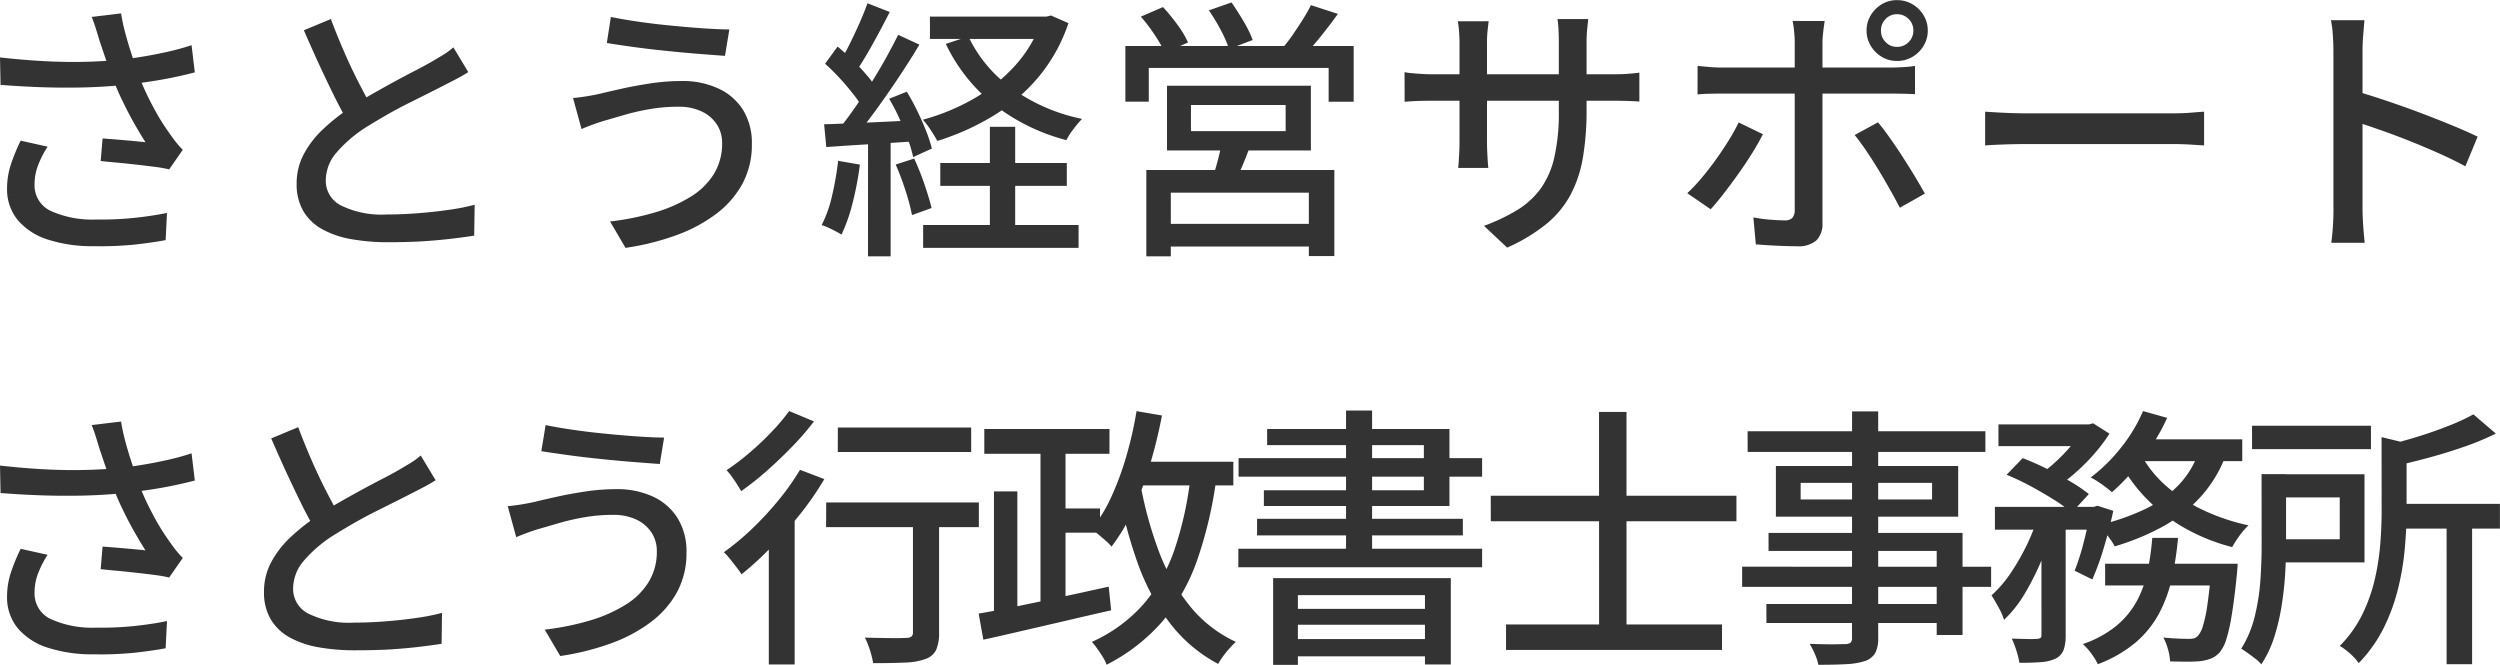 <svg xmlns="http://www.w3.org/2000/svg" width="147.008" height="39.088" viewBox="0 0 147.008 39.088">
  <g id="logo" transform="translate(-123.416 -26.304)">
    <path id="パス_63" data-name="パス 63" d="M8.256-11.344q-.08-.272-.192-.632T7.808-12.7l1.728-.208a10.5,10.5,0,0,0,.24,1.128q.16.6.352,1.192t.368,1.12a15.512,15.512,0,0,0,.9,2.008,13.288,13.288,0,0,0,1,1.624q.176.256.368.5a5.428,5.428,0,0,0,.4.448l-.8,1.152a7.379,7.379,0,0,0-.808-.144q-.488-.064-1.056-.128T9.368-4.128q-.568-.048-1.032-.1l.112-1.328q.432.032.912.072t.912.08q.432.04.7.072-.32-.5-.68-1.136T9.6-7.8a15.051,15.051,0,0,1-.592-1.4q-.256-.672-.44-1.216T8.256-11.344ZM2.416-10.32q1.408.16,2.688.224t2.416.032q1.136-.032,2.064-.128.672-.08,1.376-.2t1.4-.28q.7-.16,1.32-.368l.192,1.6q-.544.144-1.192.28t-1.32.24q-.672.1-1.28.184a33.354,33.354,0,0,1-3.456.192q-1.9.016-4.176-.16Zm2.8,5.248A5.937,5.937,0,0,0,4.648-3.96a3.112,3.112,0,0,0-.2,1.1A1.655,1.655,0,0,0,5.384-1.3a5.912,5.912,0,0,0,2.664.512,19.351,19.351,0,0,0,2.3-.1q1.04-.112,1.888-.288l-.08,1.6Q11.44.56,10.392.68a19.736,19.736,0,0,1-2.44.1A8.462,8.462,0,0,1,5.232.392,3.822,3.822,0,0,1,3.456-.76a2.841,2.841,0,0,1-.624-1.864A4.47,4.47,0,0,1,3.048-4a10.735,10.735,0,0,1,.584-1.424ZM29.952-9.456q-.3.192-.648.376t-.728.376q-.4.208-.96.488L26.4-7.608q-.656.328-1.3.7t-1.224.736a7.748,7.748,0,0,0-1.68,1.456,2.525,2.525,0,0,0-.624,1.648,1.622,1.622,0,0,0,.9,1.456,5.412,5.412,0,0,0,2.688.528q.864,0,1.808-.072t1.832-.2a12.652,12.652,0,0,0,1.528-.3L30.3.16q-.624.1-1.424.192T27.16.5q-.92.048-1.944.048A12.147,12.147,0,0,1,23.08.368a5.475,5.475,0,0,1-1.7-.576,2.948,2.948,0,0,1-1.12-1.064,3.094,3.094,0,0,1-.4-1.624,3.653,3.653,0,0,1,.408-1.712A5.652,5.652,0,0,1,21.392-6.08a11.894,11.894,0,0,1,1.664-1.312q.592-.4,1.264-.784t1.32-.736q.648-.352,1.208-.64t.944-.512q.384-.224.7-.416a4.238,4.238,0,0,0,.584-.432Zm-8.08-3.12q.384,1.024.816,2.008t.872,1.832q.44.848.808,1.5L22.96-6.4q-.416-.688-.864-1.592T21.184-9.9q-.464-1.008-.9-2.016ZM44.88-5.28a1.98,1.98,0,0,0-.312-1.1,2.149,2.149,0,0,0-.888-.76,3.08,3.08,0,0,0-1.36-.28,9.8,9.8,0,0,0-1.72.144,13.945,13.945,0,0,0-1.464.336q-.656.192-1.1.32-.352.1-.736.24t-.688.272l-.5-1.824q.368-.032.792-.1t.792-.152q.592-.144,1.352-.312t1.648-.3a11.98,11.98,0,0,1,1.816-.136,4.989,4.989,0,0,1,2.128.432A3.364,3.364,0,0,1,46.1-7.248a3.717,3.717,0,0,1,.528,2.032,4.811,4.811,0,0,1-.552,2.32A5.53,5.53,0,0,1,44.52-1.112,8.924,8.924,0,0,1,42.16.144,15.211,15.211,0,0,1,39.2.88L38.288-.672a15.541,15.541,0,0,0,2.68-.544,8.476,8.476,0,0,0,2.088-.928,4.121,4.121,0,0,0,1.352-1.344A3.406,3.406,0,0,0,44.88-5.28ZM38.336-12.7q.688.144,1.624.28t1.944.232q1.008.1,1.9.16t1.5.064l-.256,1.552q-.672-.048-1.584-.12t-1.9-.176q-.984-.1-1.888-.224T38.1-11.168ZM57.1-12.72H64.1v1.312H57.1Zm.608,8.608h7.44v1.344h-7.44ZM56.7-.464H65.84V.88H56.7Zm6.96-12.256h.288l.272-.064,1.024.448a9.825,9.825,0,0,1-1.792,3.208,10.823,10.823,0,0,1-2.664,2.264,14.823,14.823,0,0,1-3.256,1.456q-.144-.272-.392-.648a4.687,4.687,0,0,0-.456-.6,12.75,12.75,0,0,0,2.984-1.232,9.83,9.83,0,0,0,2.44-1.952,7.6,7.6,0,0,0,1.552-2.624Zm-4.3,1.168A7.95,7.95,0,0,0,61.944-8.48a10.731,10.731,0,0,0,4.1,1.776,5.915,5.915,0,0,0-.5.592,4.283,4.283,0,0,0-.424.656,11.7,11.7,0,0,1-4.264-2.1,10.052,10.052,0,0,1-2.824-3.56ZM60.624-6.24h1.488V.4H60.624Zm-7.2-7.264,1.312.512q-.3.592-.648,1.24T53.4-10.52q-.344.584-.648,1.032l-1.024-.448a12.623,12.623,0,0,0,.616-1.1q.312-.624.6-1.272T53.424-13.5Zm1.808,1.856,1.248.576q-.544.912-1.216,1.92T53.912-7.208q-.68.936-1.288,1.64l-.912-.5q.448-.544.936-1.24t.96-1.448q.472-.752.888-1.5T55.232-11.648Zm-4.3,1.7.736-1.008q.448.368.9.808t.824.88a5.267,5.267,0,0,1,.584.808l-.8,1.152a7.048,7.048,0,0,0-.576-.84q-.368-.472-.8-.944A11.831,11.831,0,0,0,50.928-9.952ZM54.7-7.888l1.04-.416q.32.528.616,1.136t.52,1.176a7.906,7.906,0,0,1,.336,1.032l-1.1.5A7.663,7.663,0,0,0,55.8-5.52q-.216-.592-.5-1.216A10.571,10.571,0,0,0,54.7-7.888Zm-3.824,1.5q1.072-.032,2.552-.1t3.016-.144l-.016,1.232q-1.456.1-2.872.184t-2.552.168Zm4.208,2.368,1.088-.352a15.494,15.494,0,0,1,.6,1.5q.28.816.424,1.408l-1.152.416a11.708,11.708,0,0,0-.384-1.448A15.941,15.941,0,0,0,55.088-4.016ZM51.7-4.24l1.28.224a18.636,18.636,0,0,1-.424,2.24A10.133,10.133,0,0,1,51.9.1q-.128-.08-.336-.192t-.44-.216a3.343,3.343,0,0,0-.392-.152,7.319,7.319,0,0,0,.616-1.744A17.568,17.568,0,0,0,51.7-4.24Zm1.76-1.52h1.328V1.376H53.456ZM72.448-7.52v1.536h5.568V-7.52ZM71.04-8.656H79.5v3.808H71.04Zm3.232,3.3,1.7.128q-.224.624-.472,1.216t-.472,1.008L73.712-3.2q.16-.48.32-1.088T74.272-5.36ZM69.824-3.7H80.88V1.36h-1.5V-2.368H71.264V1.376h-1.44Zm.784,3.168h9.408V.8H70.608ZM68.592-10.992H82.016v3.28H80.544V-9.7H69.968v1.984H68.592Zm10.912-2.4,1.584.512q-.48.672-1.016,1.336t-.984,1.128l-1.232-.48a9.443,9.443,0,0,0,.592-.776q.3-.44.584-.888T79.5-13.392Zm-10,.672,1.3-.56a11.149,11.149,0,0,1,.856,1.048,5.54,5.54,0,0,1,.616,1.032l-1.36.608a7.567,7.567,0,0,0-.592-1.04A10.321,10.321,0,0,0,69.5-12.72Zm4-.368,1.328-.464q.352.5.72,1.128a6.749,6.749,0,0,1,.528,1.08l-1.392.528a6.789,6.789,0,0,0-.48-1.1A10.915,10.915,0,0,0,73.5-13.088ZM95.712-7.232A16.684,16.684,0,0,1,95.5-4.456a7.258,7.258,0,0,1-.72,2.192A5.738,5.738,0,0,1,93.36-.536a10.225,10.225,0,0,1-2.32,1.4L89.68-.416a11.1,11.1,0,0,0,1.952-.928A4.793,4.793,0,0,0,93.008-2.6a5.111,5.111,0,0,0,.808-1.848,11.736,11.736,0,0,0,.264-2.688v-4.048q0-.48-.024-.848A5.254,5.254,0,0,0,94-12.576h1.808q-.016.176-.056.544a7.939,7.939,0,0,0-.04.848Zm-5.76-5.216q-.016.16-.056.5a6.722,6.722,0,0,0-.04.784v5.792q0,.32.016.64t.032.56q.016.24.032.352H88.16q.016-.112.032-.352t.032-.552q.016-.312.016-.648v-5.792q0-.3-.024-.64t-.072-.64ZM85.008-9.456a2.231,2.231,0,0,0,.36.056q.248.024.592.048t.712.024H97.216q.592,0,.984-.032t.616-.064v1.7q-.192-.016-.6-.032t-.984-.016H86.672q-.368,0-.7.008t-.584.024q-.248.016-.376.032ZM113.024-11.9a.94.94,0,0,0,.272.68.9.9,0,0,0,.672.28.926.926,0,0,0,.68-.28.926.926,0,0,0,.28-.68.926.926,0,0,0-.28-.68.926.926,0,0,0-.68-.28.9.9,0,0,0-.672.28A.94.94,0,0,0,113.024-11.9Zm-.848,0a1.707,1.707,0,0,1,.248-.9,1.884,1.884,0,0,1,.648-.648,1.708,1.708,0,0,1,.9-.24,1.75,1.75,0,0,1,.9.24,1.862,1.862,0,0,1,.656.648,1.707,1.707,0,0,1,.248.9,1.707,1.707,0,0,1-.248.9,1.862,1.862,0,0,1-.656.648,1.75,1.75,0,0,1-.9.24,1.708,1.708,0,0,1-.9-.24,1.884,1.884,0,0,1-.648-.648A1.707,1.707,0,0,1,112.176-11.9Zm-2.464-.56q-.016.112-.048.344t-.056.48q-.024.248-.024.44V-.576a1.364,1.364,0,0,1-.352,1.008,1.584,1.584,0,0,1-1.152.352q-.368,0-.792-.016t-.84-.04q-.416-.024-.784-.056L105.52-.912q.528.1,1.024.136t.8.04a.63.63,0,0,0,.456-.136.68.68,0,0,0,.152-.456v-9.888a6.59,6.59,0,0,0-.04-.672,4.485,4.485,0,0,0-.088-.576Zm-7.472,2.64.7.064q.36.032.728.032H113.6q.3,0,.712-.024t.712-.072V-8.16q-.336-.016-.72-.024t-.688-.008H103.68q-.368,0-.744.008t-.7.04Zm3.84,4.016q-.256.512-.64,1.128t-.824,1.232q-.44.616-.856,1.152t-.752.9l-1.376-.944a9.673,9.673,0,0,0,.832-.88q.432-.512.84-1.08t.76-1.136a11.774,11.774,0,0,0,.592-1.064Zm6.768-.7q.32.384.7.92t.76,1.128q.384.592.72,1.152t.576.992l-1.472.832q-.256-.5-.584-1.08t-.688-1.176q-.36-.592-.72-1.12t-.664-.9Zm6.3-.624.664.04q.392.024.848.04t.872.016h8.7q.576,0,1.04-.04t.752-.056v1.984l-.768-.048q-.5-.032-1.024-.032h-8.7q-.656,0-1.312.024t-1.072.056Zm20.48,5.664V-10.72q0-.384-.032-.888a6.855,6.855,0,0,0-.112-.9h1.968q-.032.384-.072.88t-.04.912v9.248q0,.256.016.624t.048.744q.032.376.064.68H139.5q.064-.416.1-1T139.632-1.472Zm1.344-6.864q.784.224,1.76.552t1.968.7q.992.376,1.888.744t1.52.672l-.72,1.744q-.672-.368-1.512-.744t-1.72-.728q-.88-.352-1.7-.64t-1.48-.5Z" transform="translate(121 40)" fill="#333"/>
    <path id="パス_64" data-name="パス 64" d="M8.256-11.344q-.08-.272-.192-.632T7.808-12.7l1.728-.208a10.5,10.5,0,0,0,.24,1.128q.16.6.352,1.192t.368,1.12a15.512,15.512,0,0,0,.9,2.008,13.288,13.288,0,0,0,1,1.624q.176.256.368.5a5.428,5.428,0,0,0,.4.448l-.8,1.152a7.379,7.379,0,0,0-.808-.144q-.488-.064-1.056-.128T9.368-4.128q-.568-.048-1.032-.1l.112-1.328q.432.032.912.072t.912.08q.432.04.7.072-.32-.5-.68-1.136T9.6-7.8a15.051,15.051,0,0,1-.592-1.4q-.256-.672-.44-1.216T8.256-11.344ZM2.416-10.32q1.408.16,2.688.224t2.416.032q1.136-.032,2.064-.128.672-.08,1.376-.2t1.4-.28q.7-.16,1.32-.368l.192,1.6q-.544.144-1.192.28t-1.32.24q-.672.1-1.28.184a33.354,33.354,0,0,1-3.456.192q-1.9.016-4.176-.16Zm2.8,5.248A5.937,5.937,0,0,0,4.648-3.96a3.112,3.112,0,0,0-.2,1.1A1.655,1.655,0,0,0,5.384-1.3a5.912,5.912,0,0,0,2.664.512,19.351,19.351,0,0,0,2.3-.1q1.04-.112,1.888-.288l-.08,1.6Q11.44.56,10.392.68a19.736,19.736,0,0,1-2.44.1A8.462,8.462,0,0,1,5.232.392,3.822,3.822,0,0,1,3.456-.76a2.841,2.841,0,0,1-.624-1.864A4.47,4.47,0,0,1,3.048-4a10.735,10.735,0,0,1,.584-1.424ZM28.032-9.456q-.3.192-.648.376t-.728.376q-.4.208-.96.488l-1.216.608q-.656.328-1.3.7t-1.224.736a7.748,7.748,0,0,0-1.68,1.456,2.525,2.525,0,0,0-.624,1.648,1.622,1.622,0,0,0,.9,1.456,5.412,5.412,0,0,0,2.688.528q.864,0,1.808-.072t1.832-.2a12.652,12.652,0,0,0,1.528-.3L28.384.16q-.624.1-1.424.192T25.24.5Q24.32.544,23.3.544A12.147,12.147,0,0,1,21.16.368a5.475,5.475,0,0,1-1.7-.576,2.948,2.948,0,0,1-1.12-1.064,3.094,3.094,0,0,1-.4-1.624,3.653,3.653,0,0,1,.408-1.712A5.652,5.652,0,0,1,19.472-6.08a11.894,11.894,0,0,1,1.664-1.312q.592-.4,1.264-.784t1.32-.736q.648-.352,1.208-.64t.944-.512q.384-.224.7-.416a4.238,4.238,0,0,0,.584-.432Zm-8.08-3.12q.384,1.024.816,2.008t.872,1.832q.44.848.808,1.5L21.04-6.4q-.416-.688-.864-1.592T19.264-9.9q-.464-1.008-.9-2.016ZM41.04-5.28a1.98,1.98,0,0,0-.312-1.1,2.149,2.149,0,0,0-.888-.76,3.08,3.08,0,0,0-1.36-.28,9.8,9.8,0,0,0-1.72.144,13.945,13.945,0,0,0-1.464.336q-.656.192-1.1.32-.352.1-.736.24t-.688.272l-.5-1.824q.368-.032.792-.1t.792-.152q.592-.144,1.352-.312t1.648-.3a11.98,11.98,0,0,1,1.816-.136,4.989,4.989,0,0,1,2.128.432,3.364,3.364,0,0,1,1.456,1.264,3.717,3.717,0,0,1,.528,2.032,4.811,4.811,0,0,1-.552,2.32A5.53,5.53,0,0,1,40.68-1.112,8.924,8.924,0,0,1,38.32.144,15.211,15.211,0,0,1,35.36.88L34.448-.672a15.541,15.541,0,0,0,2.68-.544,8.476,8.476,0,0,0,2.088-.928,4.121,4.121,0,0,0,1.352-1.344A3.406,3.406,0,0,0,41.04-5.28ZM34.5-12.7q.688.144,1.624.28t1.944.232q1.008.1,1.9.16t1.5.064l-.256,1.552q-.672-.048-1.584-.12t-1.9-.176q-.984-.1-1.888-.224t-1.592-.232Zm17.184.144h7.84v1.44H51.68ZM56.1-7.7h1.536V-.5A2.464,2.464,0,0,1,57.464.52a1.072,1.072,0,0,1-.632.536,3.777,3.777,0,0,1-1.192.208Q54.9,1.3,53.76,1.3a5.064,5.064,0,0,0-.184-.752,5.145,5.145,0,0,0-.3-.752q.528.016,1.024.024t.864.008q.368,0,.512-.016a.54.54,0,0,0,.328-.072A.3.3,0,0,0,56.1-.512Zm-5.1-.448h8.976V-6.7H50.992Zm-3.376,1.52,1.328-1.328.192.08V1.376h-1.52Zm1.84-3.44,1.424.544a17.453,17.453,0,0,1-1.424,2.064q-.816,1.024-1.7,1.936a18.156,18.156,0,0,1-1.744,1.6,4.436,4.436,0,0,0-.288-.408q-.192-.248-.392-.5a3.437,3.437,0,0,0-.36-.392,14.646,14.646,0,0,0,1.64-1.36,18.7,18.7,0,0,0,1.56-1.68A14.8,14.8,0,0,0,49.456-10.064Zm-.64-3.456,1.456.608a15.91,15.91,0,0,1-1.264,1.464q-.72.744-1.488,1.424A17.286,17.286,0,0,1,46-8.816q-.1-.176-.248-.408T45.44-9.68a2.938,2.938,0,0,0-.3-.368,14.747,14.747,0,0,0,1.368-1.04,16.89,16.89,0,0,0,1.3-1.232A11.36,11.36,0,0,0,48.816-13.52Zm11.472,1.056h7.36v1.456h-7.36Zm3.984,4.672H67.1v1.424H64.272ZM63.6-11.68h1.472V-1.6H63.6ZM60.864-8.8H62.24v7.6H60.864Zm-.9,7.184q.944-.16,2.2-.416t2.664-.56q1.408-.3,2.784-.608l.144,1.392q-1.328.3-2.672.616l-2.592.6Q61.248-.3,60.24-.08Zm8.8-8.928h6.176v1.392H68.768Zm.48-2.976,1.5.256a29.119,29.119,0,0,1-.72,2.936A20.443,20.443,0,0,1,69.04-7.68a11,11,0,0,1-1.264,2.128,2.666,2.666,0,0,0-.328-.336Q67.232-6.08,67-6.272a4.187,4.187,0,0,0-.408-.3,8.72,8.72,0,0,0,1.176-1.912,17.317,17.317,0,0,0,.88-2.384A22.474,22.474,0,0,0,69.248-13.52Zm3.184,3.776,1.52.144a24.625,24.625,0,0,1-1.128,4.824,11.375,11.375,0,0,1-2.032,3.6,10.94,10.94,0,0,1-3.3,2.568,2.2,2.2,0,0,0-.216-.44Q67.12.7,66.944.456a4.584,4.584,0,0,0-.32-.408,8.956,8.956,0,0,0,3.032-2.216A9.764,9.764,0,0,0,71.488-5.4,20.429,20.429,0,0,0,72.432-9.744Zm-2.976.384a23.063,23.063,0,0,0,1.08,4.008A11.645,11.645,0,0,0,72.352-2.1,7.562,7.562,0,0,0,75.088.048a5.04,5.04,0,0,0-.368.376q-.208.232-.384.472a3.874,3.874,0,0,0-.288.448A8.691,8.691,0,0,1,71.176-1.1a13.207,13.207,0,0,1-1.888-3.56,27.413,27.413,0,0,1-1.16-4.48ZM77.28-3.7H87.728V1.376h-1.52V-2.7H78.736v4.1H77.28Zm.752,1.808h8.736V-.96H78.032Zm0,1.776h8.736V.9H78.032Zm3.536-13.44H83.1v8.816H81.568Zm-4.64,1.088h10.72v4.528H76.736v-.928h9.408V-11.52H76.928Zm-1.68,1.712h14.32v1.088H75.248Zm1.088,3.568h12.1v.976h-12.1Zm-1.1,1.76H89.568v1.088H75.232ZM90.976-.976h12.7v1.5h-12.7Zm-.9-7.568h14.448v1.5H90.08Zm6.368-4.928h1.616V.112H96.448Zm14.88-.032h1.536v13.3a1.864,1.864,0,0,1-.176.912,1.11,1.11,0,0,1-.592.464,4.11,4.11,0,0,1-1.072.184q-.656.04-1.68.04a2.867,2.867,0,0,0-.2-.624,4.573,4.573,0,0,0-.312-.608q.448.016.88.024t.76,0q.328-.008.472-.008a.526.526,0,0,0,.3-.088.4.4,0,0,0,.08-.3Zm-6.144,1.168h13.984v1.216H105.184ZM108.3-9.3v.976h7.728V-9.3Zm-1.456-.992h10.72v2.976h-10.72Zm-.432,3.936h11.408v6H116.3V-5.3h-9.888Zm-1.552,1.984H119.5v1.184h-14.64Zm1.424,2.192H117.1v1.12H106.288Zm13.648-10.56h5.36v1.28h-5.36Zm6.272,8.192h6.752v1.28h-6.752Zm-6.48-3.344h6v1.344h-6Zm2.736.544h1.424V-.336a2.539,2.539,0,0,1-.12.856.96.96,0,0,1-.488.52,2.436,2.436,0,0,1-.856.2q-.52.04-1.256.04a5.075,5.075,0,0,0-.176-.712,5.566,5.566,0,0,0-.272-.712q.5.016.912.024a5.729,5.729,0,0,0,.576-.008.45.45,0,0,0,.2-.056q.056-.04.056-.184Zm10,2.8H134l-.016.232q-.016.232-.032.392-.144,1.44-.3,2.376a9.836,9.836,0,0,1-.328,1.464,2.134,2.134,0,0,1-.416.784,1.411,1.411,0,0,1-.5.336,2.832,2.832,0,0,1-.592.144,7.185,7.185,0,0,1-.76.032q-.472,0-1.032-.016A3.317,3.317,0,0,0,129.9.48a3.188,3.188,0,0,0-.272-.688q.48.048.888.064t.6.016a1.245,1.245,0,0,0,.312-.032.523.523,0,0,0,.232-.144,1.573,1.573,0,0,0,.3-.6,8.018,8.018,0,0,0,.264-1.272q.12-.832.232-2.144Zm-3.488-1.52h1.52a19.166,19.166,0,0,1-.352,2.336,8.194,8.194,0,0,1-.736,2.056A5.956,5.956,0,0,1,128.04.048a7.558,7.558,0,0,1-2.264,1.312,3.976,3.976,0,0,0-.384-.624,3.341,3.341,0,0,0-.5-.56,6.311,6.311,0,0,0,2.008-1.1,5.05,5.05,0,0,0,1.184-1.456,6.467,6.467,0,0,0,.616-1.728A15.647,15.647,0,0,0,128.976-6.064Zm-8.56-3.712.944-.976q.672.256,1.4.616t1.392.752a8.979,8.979,0,0,1,1.1.744L124.24-7.552a8.3,8.3,0,0,0-1.048-.76q-.648-.408-1.376-.8A14.215,14.215,0,0,0,120.416-9.776Zm4.928,1.888h.208l.208-.064.928.3q-.224,1.056-.552,2.152a15.466,15.466,0,0,1-.68,1.88l-1.04-.512a13.645,13.645,0,0,0,.528-1.656q.256-.984.4-1.864Zm6.4-3.344,1.584.24a7.543,7.543,0,0,1-1.5,2.512A8.653,8.653,0,0,1,129.6-6.736a14.443,14.443,0,0,1-2.832,1.168,3.347,3.347,0,0,0-.248-.4q-.168-.24-.352-.472a3.1,3.1,0,0,0-.344-.376,13.383,13.383,0,0,0,2.68-.92,6.813,6.813,0,0,0,2.024-1.44A5.308,5.308,0,0,0,131.744-11.232Zm-3.312-2.288,1.424.4a11.9,11.9,0,0,1-.912,1.648,14.629,14.629,0,0,1-1.128,1.5,11.956,11.956,0,0,1-1.208,1.224q-.144-.128-.368-.3t-.456-.32a4.273,4.273,0,0,0-.424-.248,9.681,9.681,0,0,0,1.768-1.736A9.226,9.226,0,0,0,128.432-13.52Zm-.064,2.656a6.85,6.85,0,0,0,1.488,1.8,9.254,9.254,0,0,0,2.152,1.384,12.211,12.211,0,0,0,2.632.88,3.405,3.405,0,0,0-.344.368q-.184.224-.344.464t-.272.448a11.536,11.536,0,0,1-2.72-1.08,10.043,10.043,0,0,1-2.224-1.672,9.524,9.524,0,0,1-1.632-2.176Zm-6.08,3.424,1.008.384a20.024,20.024,0,0,1-.768,2.168A16.192,16.192,0,0,1,121.5-2.824a7.086,7.086,0,0,1-1.24,1.576,3.851,3.851,0,0,0-.32-.728q-.224-.408-.416-.712a7.044,7.044,0,0,0,1.12-1.3,13.012,13.012,0,0,0,.96-1.672A11.47,11.47,0,0,0,122.288-7.44Zm5.92-4.416h6.064v1.28H127.6Zm-3.28-.88h.336l.24-.064.96.608a9.527,9.527,0,0,1-.864,1.152,11.82,11.82,0,0,1-1.088,1.1,10.545,10.545,0,0,1-1.152.9,4.895,4.895,0,0,0-.488-.384q-.3-.208-.52-.352a8.667,8.667,0,0,0,1.008-.816,10.962,10.962,0,0,0,.912-.96,6.537,6.537,0,0,0,.656-.912Zm9.92.08h6.992v1.376h-6.992Zm8.192,4.592h6.384v1.456H143.04Zm3.248.976h1.5V1.36h-1.5Zm-3.824-4.9,1.84.448q-.016.192-.368.256v3.648q0,.976-.1,2.128a15.852,15.852,0,0,1-.384,2.36,11.294,11.294,0,0,1-.848,2.352,8.214,8.214,0,0,1-1.488,2.1,2.169,2.169,0,0,0-.3-.368A4.114,4.114,0,0,0,140.4.56a2.97,2.97,0,0,0-.4-.272,7.065,7.065,0,0,0,1.336-1.872,9.654,9.654,0,0,0,.728-2.056,14.245,14.245,0,0,0,.32-2.072q.08-1.024.08-1.936Zm-7.056,2.176h1.44v4.224q0,.768-.056,1.68t-.208,1.856a12.629,12.629,0,0,1-.432,1.824,6.322,6.322,0,0,1-.76,1.6,1.973,1.973,0,0,0-.336-.32Q134.832.88,134.6.712t-.392-.264a6.409,6.409,0,0,0,.8-1.92,12.6,12.6,0,0,0,.328-2.128q.072-1.072.072-2Zm12.448-3.52,1.328,1.136a15.662,15.662,0,0,1-1.8.752q-1,.352-2.056.64t-2.048.512a4.345,4.345,0,0,0-.216-.616,3.647,3.647,0,0,0-.312-.6q.928-.224,1.88-.52t1.792-.632A11.829,11.829,0,0,0,147.856-13.328ZM136.24-9.808h5.216v5.184H136.24v-1.36H140V-8.448h-3.76Z" transform="translate(121 64)" fill="#333"/>
  </g>
</svg>
